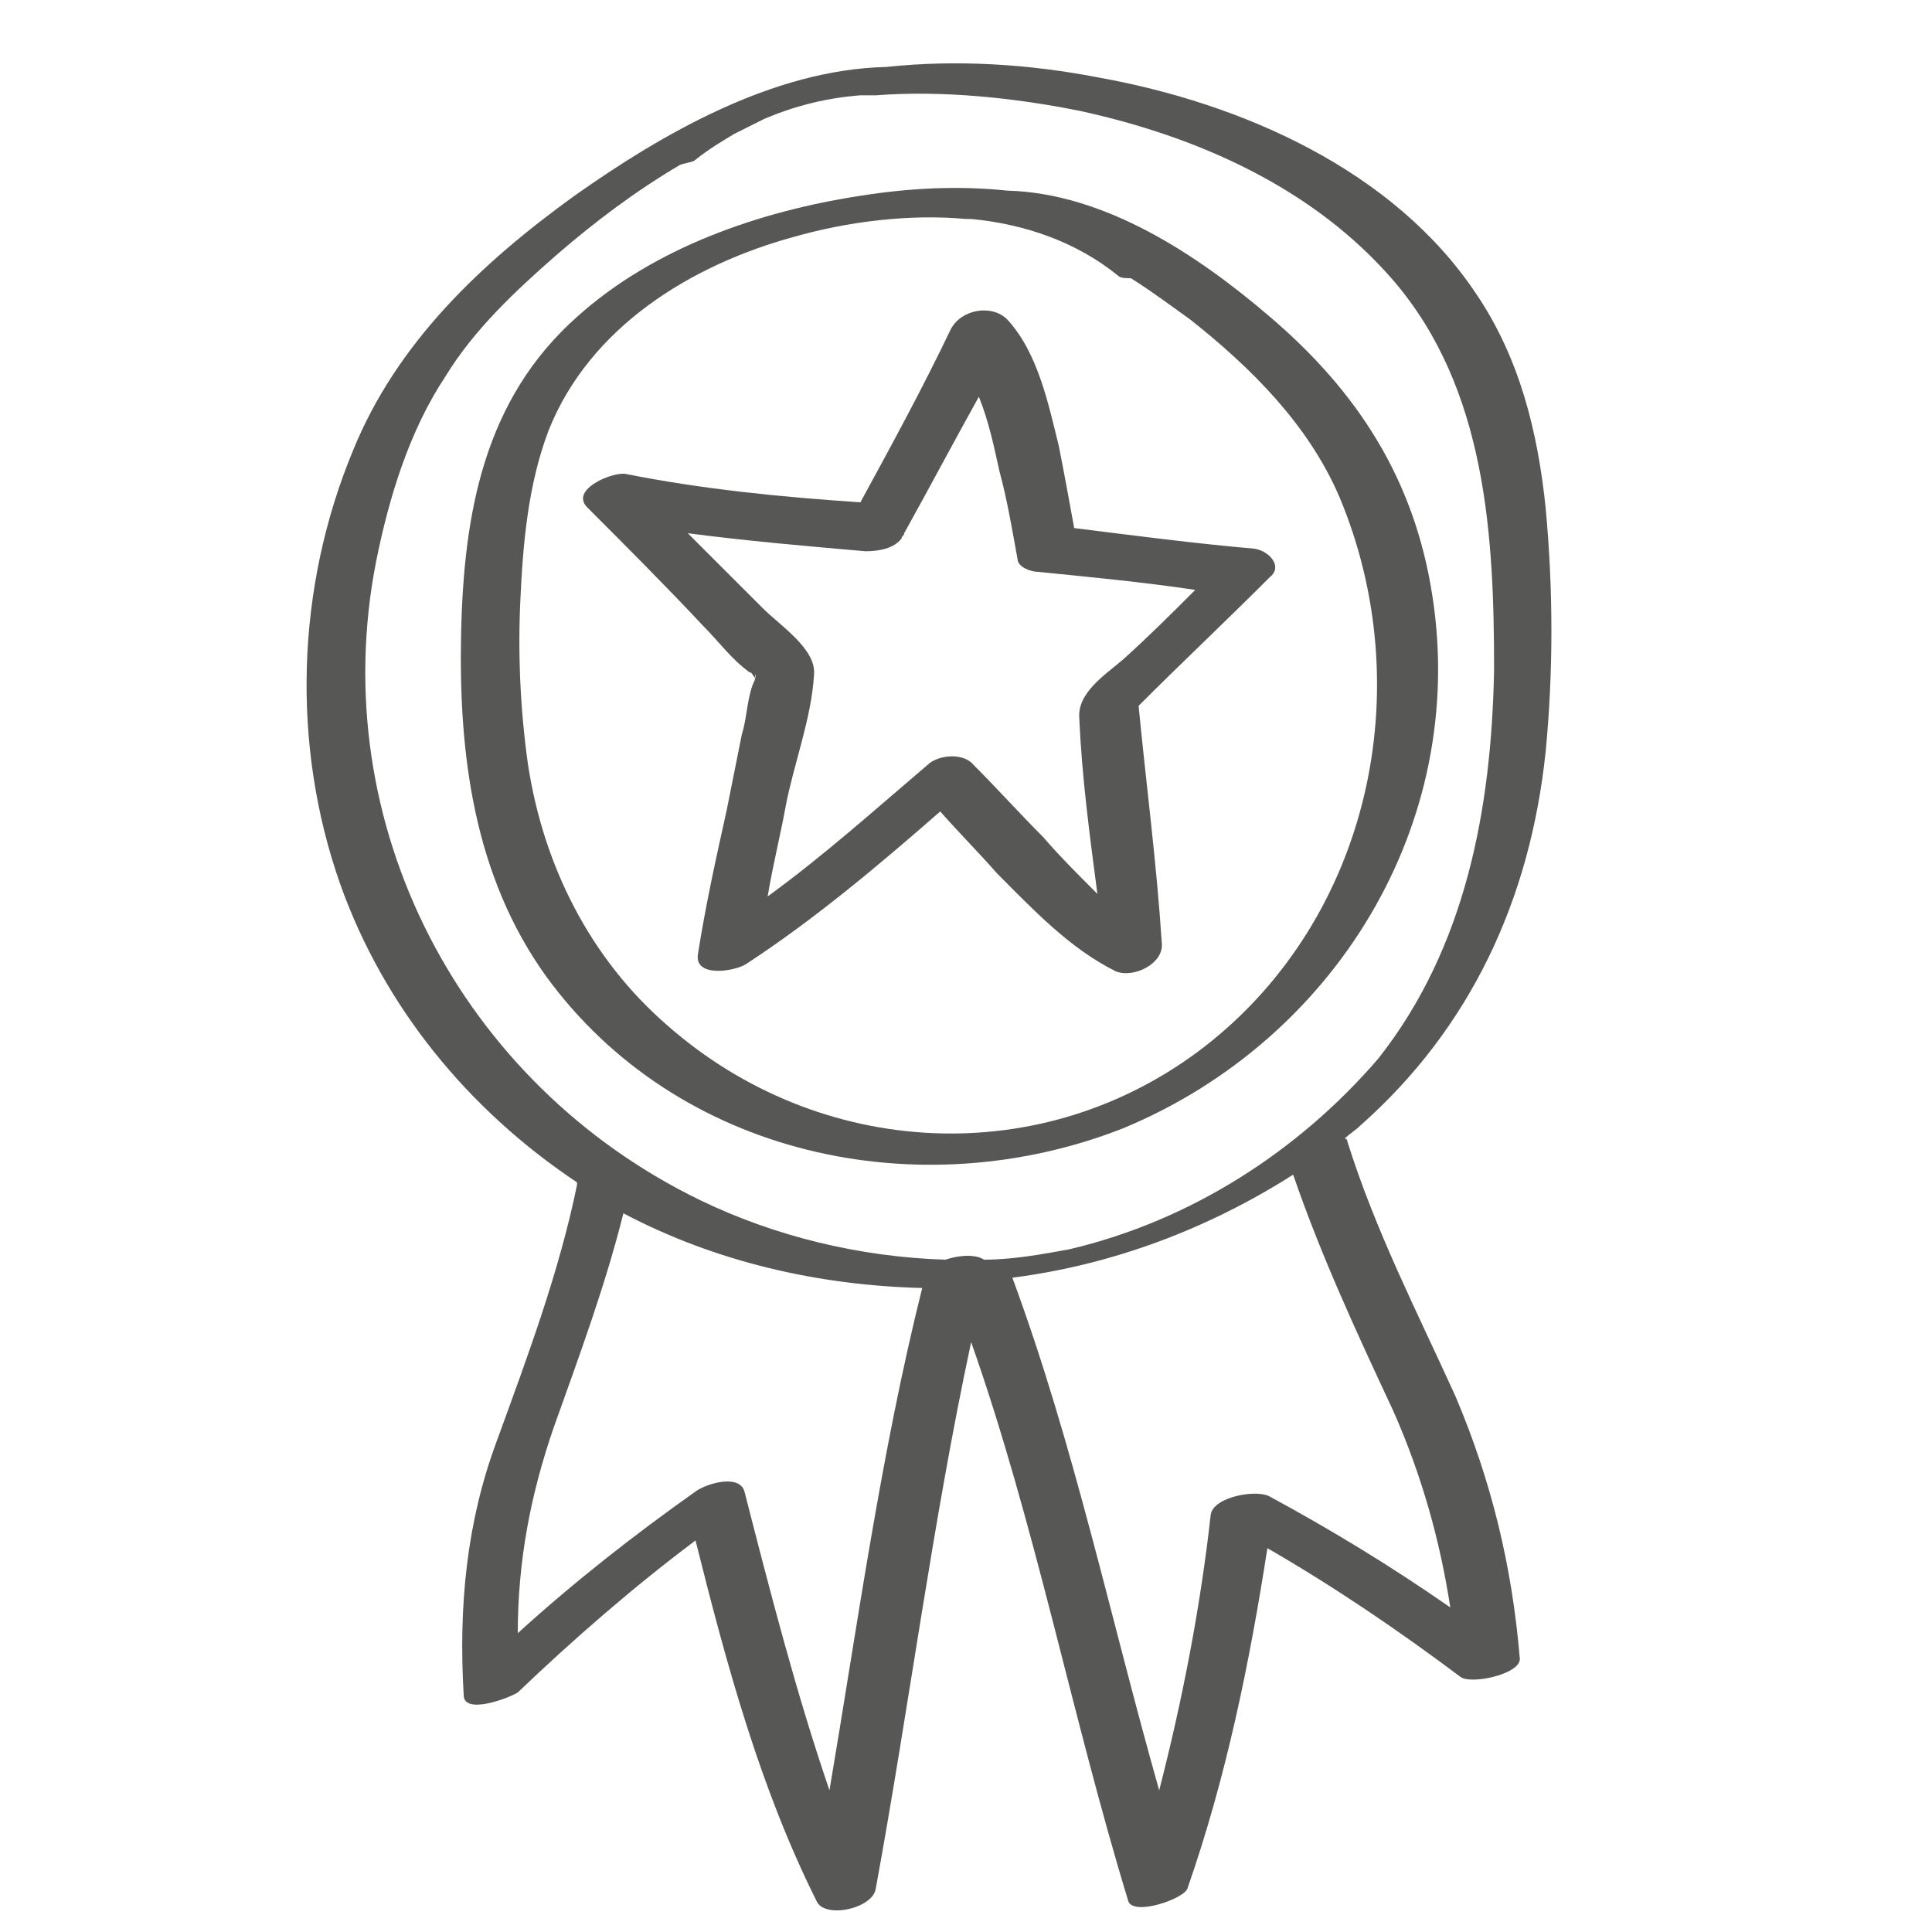 <?xml version="1.0" encoding="utf-8"?>
<!-- Generator: Adobe Illustrator 24.3.0, SVG Export Plug-In . SVG Version: 6.00 Build 0)  -->
<svg version="1.1" id="Ebene_1" xmlns="http://www.w3.org/2000/svg" xmlns:xlink="http://www.w3.org/1999/xlink" x="0px" y="0px"
	 viewBox="0 0 75 75" style="enable-background:new 0 0 75 75;" xml:space="preserve">
<style type="text/css">
	.st0{fill:#575756;}
</style>
<g>
	<path class="st0" d="M48.7,21.3c-2.3-0.2-4.6-0.5-7-0.8c-0.2-1.1-0.4-2.2-0.6-3.2c-0.4-1.6-0.8-3.6-2-4.9c-0.6-0.6-1.8-0.4-2.2,0.4
		c-1.1,2.3-2.3,4.5-3.5,6.7c-3-0.2-6.1-0.5-9.1-1.1c-0.5-0.1-2.2,0.6-1.5,1.3c1.5,1.5,3,3,4.5,4.6c0.6,0.6,1.1,1.3,1.8,1.8
		c0.1,0,0.1,0.1,0.2,0.2c0,0,0,0,0,0.1C29,27,29,27.9,28.8,28.5c-0.2,1-0.4,2-0.6,3c-0.4,1.8-0.8,3.6-1.1,5.5
		c-0.2,1,1.5,0.7,1.9,0.4c2.6-1.7,5.1-3.8,7.5-5.9c0.7,0.8,1.5,1.6,2.2,2.4c1.4,1.4,2.8,2.9,4.6,3.8c0.7,0.3,1.9-0.3,1.8-1.1
		c-0.2-3.1-0.6-6.1-0.9-9.2c1.7-1.7,3.4-3.3,5.1-5C49.8,22,49.3,21.4,48.7,21.3z M29.3,26.4C29.3,26.2,29.4,26,29.3,26.4L29.3,26.4z
		 M29.5,26.5c-0.1,0-0.1-0.1-0.1-0.1C29.4,26.4,29.4,26.5,29.5,26.5z M40.5,32.5c-0.9-0.9-1.8-1.9-2.7-2.8c-0.4-0.5-1.4-0.4-1.8,0
		c-2,1.7-4,3.5-6.2,5.1c0.2-1.2,0.5-2.4,0.7-3.5c0.3-1.6,1-3.4,1.1-5.1c0.1-1-1.3-1.9-2-2.6c-1-1-1.9-1.9-2.9-2.9
		c2.3,0.3,4.6,0.5,6.9,0.7c0.5,0,1.1-0.1,1.4-0.5c0-0.1,0.1-0.1,0.1-0.2c1-1.8,1.9-3.5,2.9-5.3c0.4,1,0.6,2,0.8,2.9
		c0.3,1.1,0.5,2.3,0.7,3.4c0,0.3,0.5,0.5,0.8,0.5c2,0.2,4.1,0.4,6.1,0.7c-0.9,0.9-1.8,1.8-2.8,2.7c-0.7,0.6-1.8,1.3-1.7,2.3
		c0.1,2.3,0.4,4.5,0.7,6.8C41.8,33.9,41.1,33.2,40.5,32.5z"/>
	<path class="st0" d="M55.6,23.1c-0.7-4.5-2.9-7.9-6.3-10.8c-2.8-2.4-6.4-4.8-10.2-4.9c-1.9-0.2-3.8-0.1-5.7,0.2
		c-3.9,0.6-8,2-11,4.7c-3.6,3.2-4.4,7.6-4.5,12.3c-0.1,4.7,0.5,9.4,3.3,13.3c5.1,7,14.5,9,22.4,5.9C51.8,40.4,57,32,55.6,23.1z
		 M46.8,40.6c-6.3,4.9-15,4.4-20.9-0.8c-3-2.6-4.8-6.2-5.4-10.1c-0.3-2.1-0.4-4.3-0.3-6.4c0.1-2.2,0.3-4.5,1.1-6.6
		c1.6-4,5.5-6.4,9.5-7.5c2.1-0.6,4.5-0.9,6.7-0.7c0.1,0,0.1,0,0.2,0c2.1,0.2,4.1,0.9,5.7,2.2c0.1,0.1,0.3,0.1,0.5,0.1
		c0.8,0.5,1.6,1.1,2.3,1.6c2.4,1.9,4.6,4.1,5.8,6.9C55.1,26.7,53.2,35.6,46.8,40.6z"/>
	<path class="st0" d="M60,29.2c0.3-3.1,0.3-6.3,0-9.5c-0.3-2.9-1-5.8-2.7-8.3C54.1,6.6,48.2,4,42.6,3c-2.6-0.5-5.4-0.7-8.2-0.4
		C30,2.7,25.7,5.2,22.3,7.6c-3.6,2.6-6.9,5.7-8.6,9.9c-2.2,5.3-2.4,11.4-0.5,16.8c1.7,4.8,5,8.8,9.2,11.6c0,0,0,0.1,0,0.1
		c-0.7,3.4-1.9,6.6-3.1,9.9c-1.2,3.2-1.5,6.5-1.3,9.9c0,0.8,1.8,0.1,2.1-0.1c2.2-2.1,4.5-4.1,6.9-5.9c1.2,4.8,2.5,9.6,4.7,14
		c0.3,0.7,2.2,0.3,2.3-0.5c1.3-7.1,2.2-14.2,3.7-21.2c2.5,7.1,3.9,14.5,6.1,21.7c0.2,0.6,2.2-0.1,2.3-0.5c1.5-4.3,2.4-8.7,3.1-13.2
		c2.6,1.5,5.1,3.2,7.5,5c0.4,0.3,2.3-0.1,2.3-0.7c-0.3-3.6-1.1-6.9-2.5-10.2c-1.5-3.3-3.1-6.4-4.2-9.9c0-0.1-0.1-0.1-0.1-0.1
		c0.2-0.2,0.4-0.3,0.6-0.5C57.1,39.9,59.4,34.9,60,29.2z M28.9,57.9c-0.2-0.7-1.5-0.3-1.9,0c-2.4,1.7-4.7,3.5-6.9,5.5
		c0-2.8,0.5-5.4,1.4-8c1-2.8,2-5.5,2.7-8.3c3.6,1.9,7.6,2.8,11.6,2.9c-1.6,6.4-2.5,13-3.6,19.5C30.9,65.7,29.9,61.8,28.9,57.9z
		 M54.1,54.8c1.1,2.5,1.8,5,2.2,7.6c-2.3-1.6-4.6-3-7-4.3c-0.5-0.3-2.2,0-2.3,0.7c-0.4,3.6-1.1,7.2-2,10.7
		c-1.9-6.7-3.3-13.4-5.7-19.9c3.9-0.5,7.6-1.9,10.9-4C51.3,48.8,52.7,51.8,54.1,54.8z M41.5,48.5c-1.1,0.2-2.2,0.4-3.3,0.4
		c-0.3-0.2-0.9-0.2-1.5,0c-3.3-0.1-6.6-0.9-9.5-2.3C17.9,42.1,12.6,32,14.6,21.8c0.5-2.5,1.3-5.1,2.7-7.2c1.1-1.8,2.7-3.3,4.3-4.7
		c1.5-1.3,3.1-2.5,4.8-3.5c0.3-0.1,0.5-0.1,0.6-0.2c0.5-0.4,1-0.7,1.5-1c0.4-0.2,0.8-0.4,1.2-0.6c1.2-0.5,2.4-0.8,3.7-0.9
		c0.1,0,0.2,0,0.3,0c0.1,0,0.2,0,0.3,0c2.6-0.2,5.4,0.1,7.9,0.6c4.6,1,9.1,3,12.2,6.6c3.6,4.2,3.9,9.9,3.9,15.1
		c-0.1,5.4-1.1,10.8-4.5,15.1C50.4,44.7,46.2,47.4,41.5,48.5z"/>
</g>
</svg>
